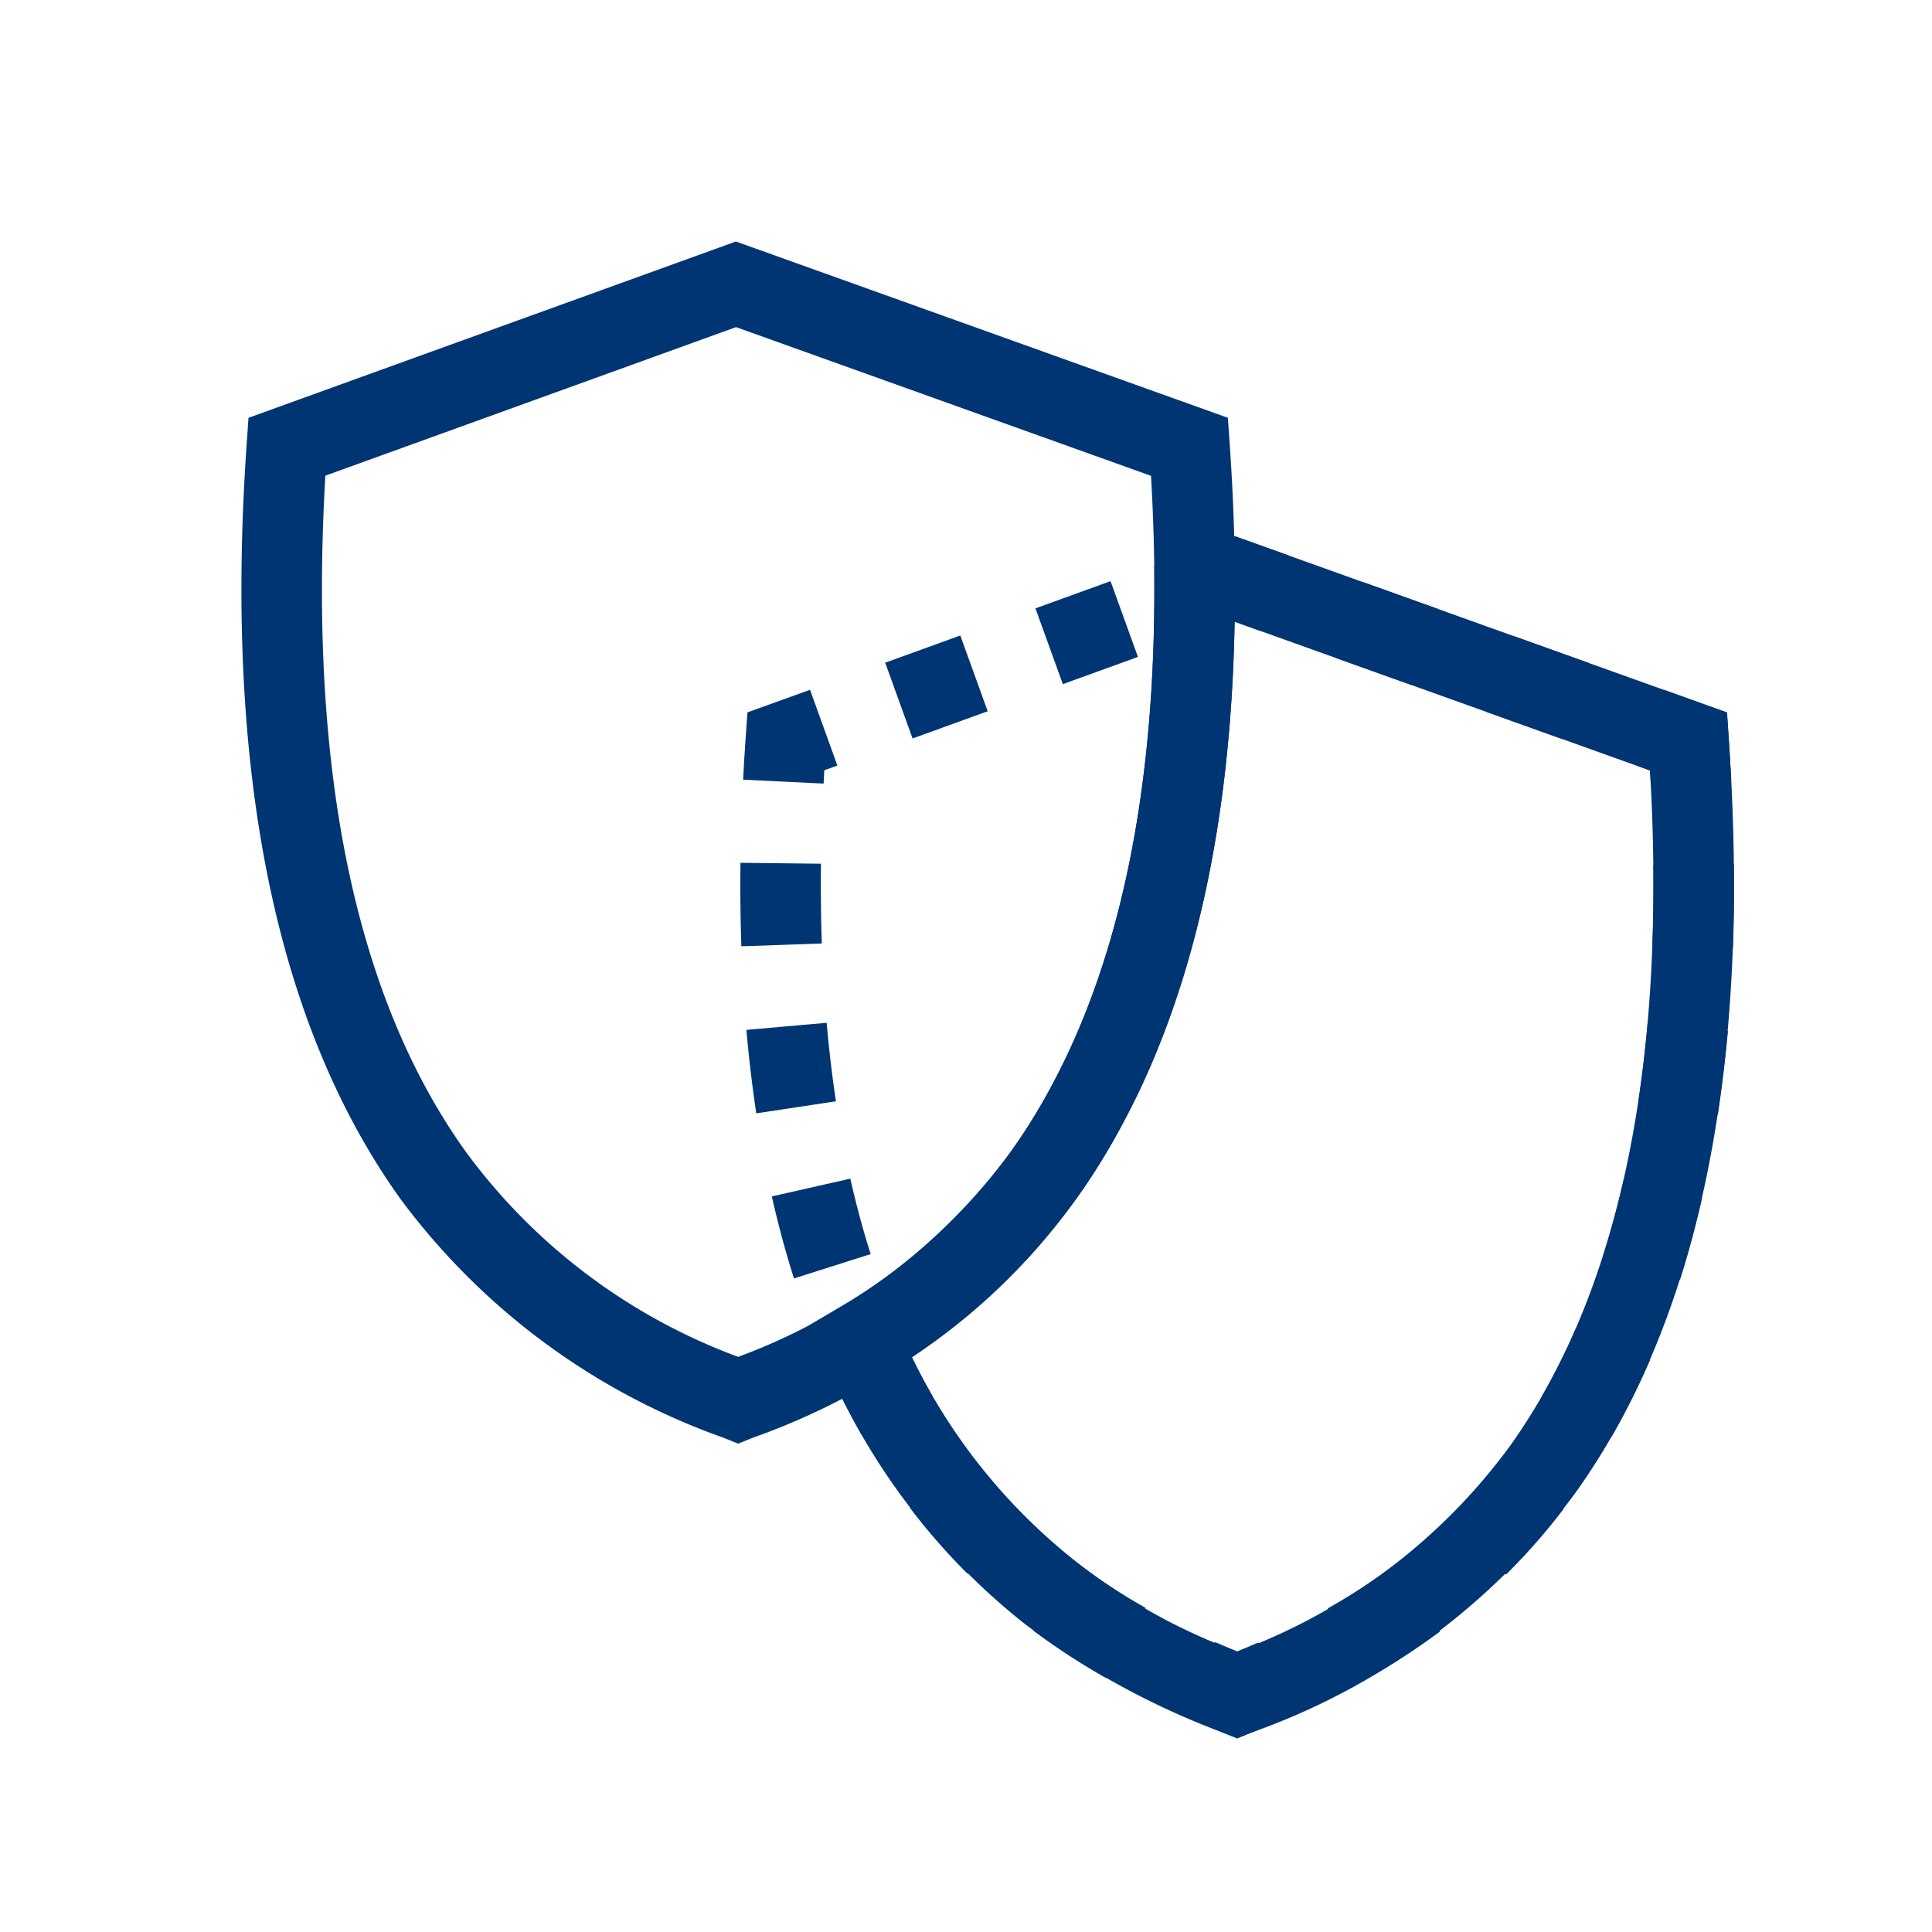 <svg id="web_icon_more-protection_96" xmlns="http://www.w3.org/2000/svg" width="96" height="96" viewBox="0 0 96 96">
  <rect id="pole" width="96" height="96" fill="rgba(0,53,116,0)" opacity="0"/>
  <g id="ikona" transform="translate(11.997 12)">
    <path id="Path_16093" data-name="Path 16093" d="M27.3,2.706l24.445,8.76.091,1.3C52.972,29.024,50.4,41.652,44.182,50.3a34.13,34.13,0,0,1-16.027,11.84l-.745.3-.744-.3A34.17,34.17,0,0,1,10.646,50.3C4.431,41.648,1.855,29.019,2.99,12.766l.091-1.3ZM47.926,14.35,27.306,6.961,6.9,14.342c-.85,14.666,1.5,25.973,7,33.623A29.443,29.443,0,0,0,27.412,58.127,29.406,29.406,0,0,0,40.931,47.968C46.425,40.32,48.776,29.014,47.926,14.35Z" transform="translate(-2.73 -2.706)" fill="#003574"/>
    <path id="Path_16094" data-name="Path 16094" d="M30.917,6.367l24.451,8.756.091,1.3c1.135,16.254-1.441,28.882-7.657,37.534A34.167,34.167,0,0,1,31.779,65.8l-.745.3-.745-.3a38.644,38.644,0,0,1-9.826-5.4,32.941,32.941,0,0,1-9.98-13.215l-.7-1.619,1.518-.9A27.485,27.485,0,0,0,21.67,33.936C25.13,27.643,26.9,19.327,26.916,9.219l0-1.4ZM51.548,18.008,30.927,10.623l-.021.008c-.181,10.163-2.106,18.647-5.728,25.235a31.361,31.361,0,0,1-10.3,11.3,29,29,0,0,0,16.16,14.623A29.439,29.439,0,0,0,44.551,51.626C50.045,43.977,52.4,32.671,51.548,18.008Z" transform="translate(18.443 8.277)" fill="#003574"/>
    <path id="Path_16095" data-name="Path 16095" d="M12.961,12.935l-4-.194c.032-.663.073-1.351.123-2.045l.092-1.3,3.109-1.122,1.359,3.765-.65.234Q12.976,12.609,12.961,12.935Z" transform="translate(15.968 14.001)" fill="#003574"/>
    <path id="Path_16096" data-name="Path 16096" d="M33.615,53.928l-.745-.3c-.558-.224-1.227-.495-1.953-.811l1.6-3.671c.385.167.755.322,1.1.464.33-.135.682-.283,1.049-.442l1.592,3.673c-.706.306-1.354.569-1.9.786Zm6.461-2.965-1.961-3.49A29.425,29.425,0,0,0,41.3,45.41l2.4,3.207A33.435,33.435,0,0,1,40.076,50.963ZM27.1,50.931a33.37,33.37,0,0,1-3.612-2.354l2.4-3.2a29.355,29.355,0,0,0,3.177,2.07Zm19.876-5.14-2.818-2.844a27.46,27.46,0,0,0,2.49-2.837l3.182,2.429A31.472,31.472,0,0,1,46.974,45.792Zm-26.763-.046a31.491,31.491,0,0,1-2.847-3.258l3.187-2.422a27.486,27.486,0,0,0,2.484,2.842Zm32-6.794-3.468-2a33.438,33.438,0,0,0,1.712-3.417l3.674,1.59A37.452,37.452,0,0,1,52.214,38.951Zm-37.228-.057a37.535,37.535,0,0,1-1.911-3.831l3.677-1.583A33.518,33.518,0,0,0,18.458,36.9Zm40.633-7.755-3.814-1.216c.381-1.194.723-2.455,1.016-3.747l3.9.887C56.406,28.465,56.034,29.837,55.619,31.139Zm-44.025-.061c-.413-1.3-.784-2.675-1.1-4.077l3.9-.882c.292,1.292.632,2.554,1.011,3.749ZM57.5,22.937l-3.958-.6c.19-1.255.347-2.568.465-3.9L58,18.788C57.871,20.2,57.7,21.6,57.5,22.937Zm-47.78-.063c-.2-1.337-.367-2.732-.491-4.148l3.988-.351c.117,1.334.273,2.647.462,3.9Zm48.529-8.238-4-.141c.045-1.282.06-2.615.046-3.962l4-.044C58.314,11.9,58.3,13.292,58.251,14.636ZM8.979,14.573c-.046-1.344-.062-2.74-.045-4.149l4,.046c-.016,1.347,0,2.681.043,3.964Z" transform="translate(15.862 20.448)" fill="#003574"/>
    <path id="Path_16097" data-name="Path 16097" d="M20.748,12.947q-.018-.333-.038-.671l-.643-.231,1.352-3.768,3.12,1.12.085,1.31c.044.683.085,1.358.121,2.02Z" transform="translate(49.282 14.006)" fill="#003574"/>
    <path id="Path_16098" data-name="Path 16098" d="M44.351,16.439,40.613,15.1l1.35-3.769L45.7,12.67Zm-32.263-.022-1.361-3.765L14.46,11.3l1.361,3.765Zm24.788-2.656-3.737-1.339,1.35-3.769,3.737,1.339Zm-17.321-.044L18.193,9.952,21.926,8.6l1.361,3.765ZM29.4,11.083l-1.288-.461-1.092.395L25.66,7.252l2.447-.885,2.645.947Z" transform="translate(21.26 8.277)" fill="#003574"/>
  </g>
</svg>
